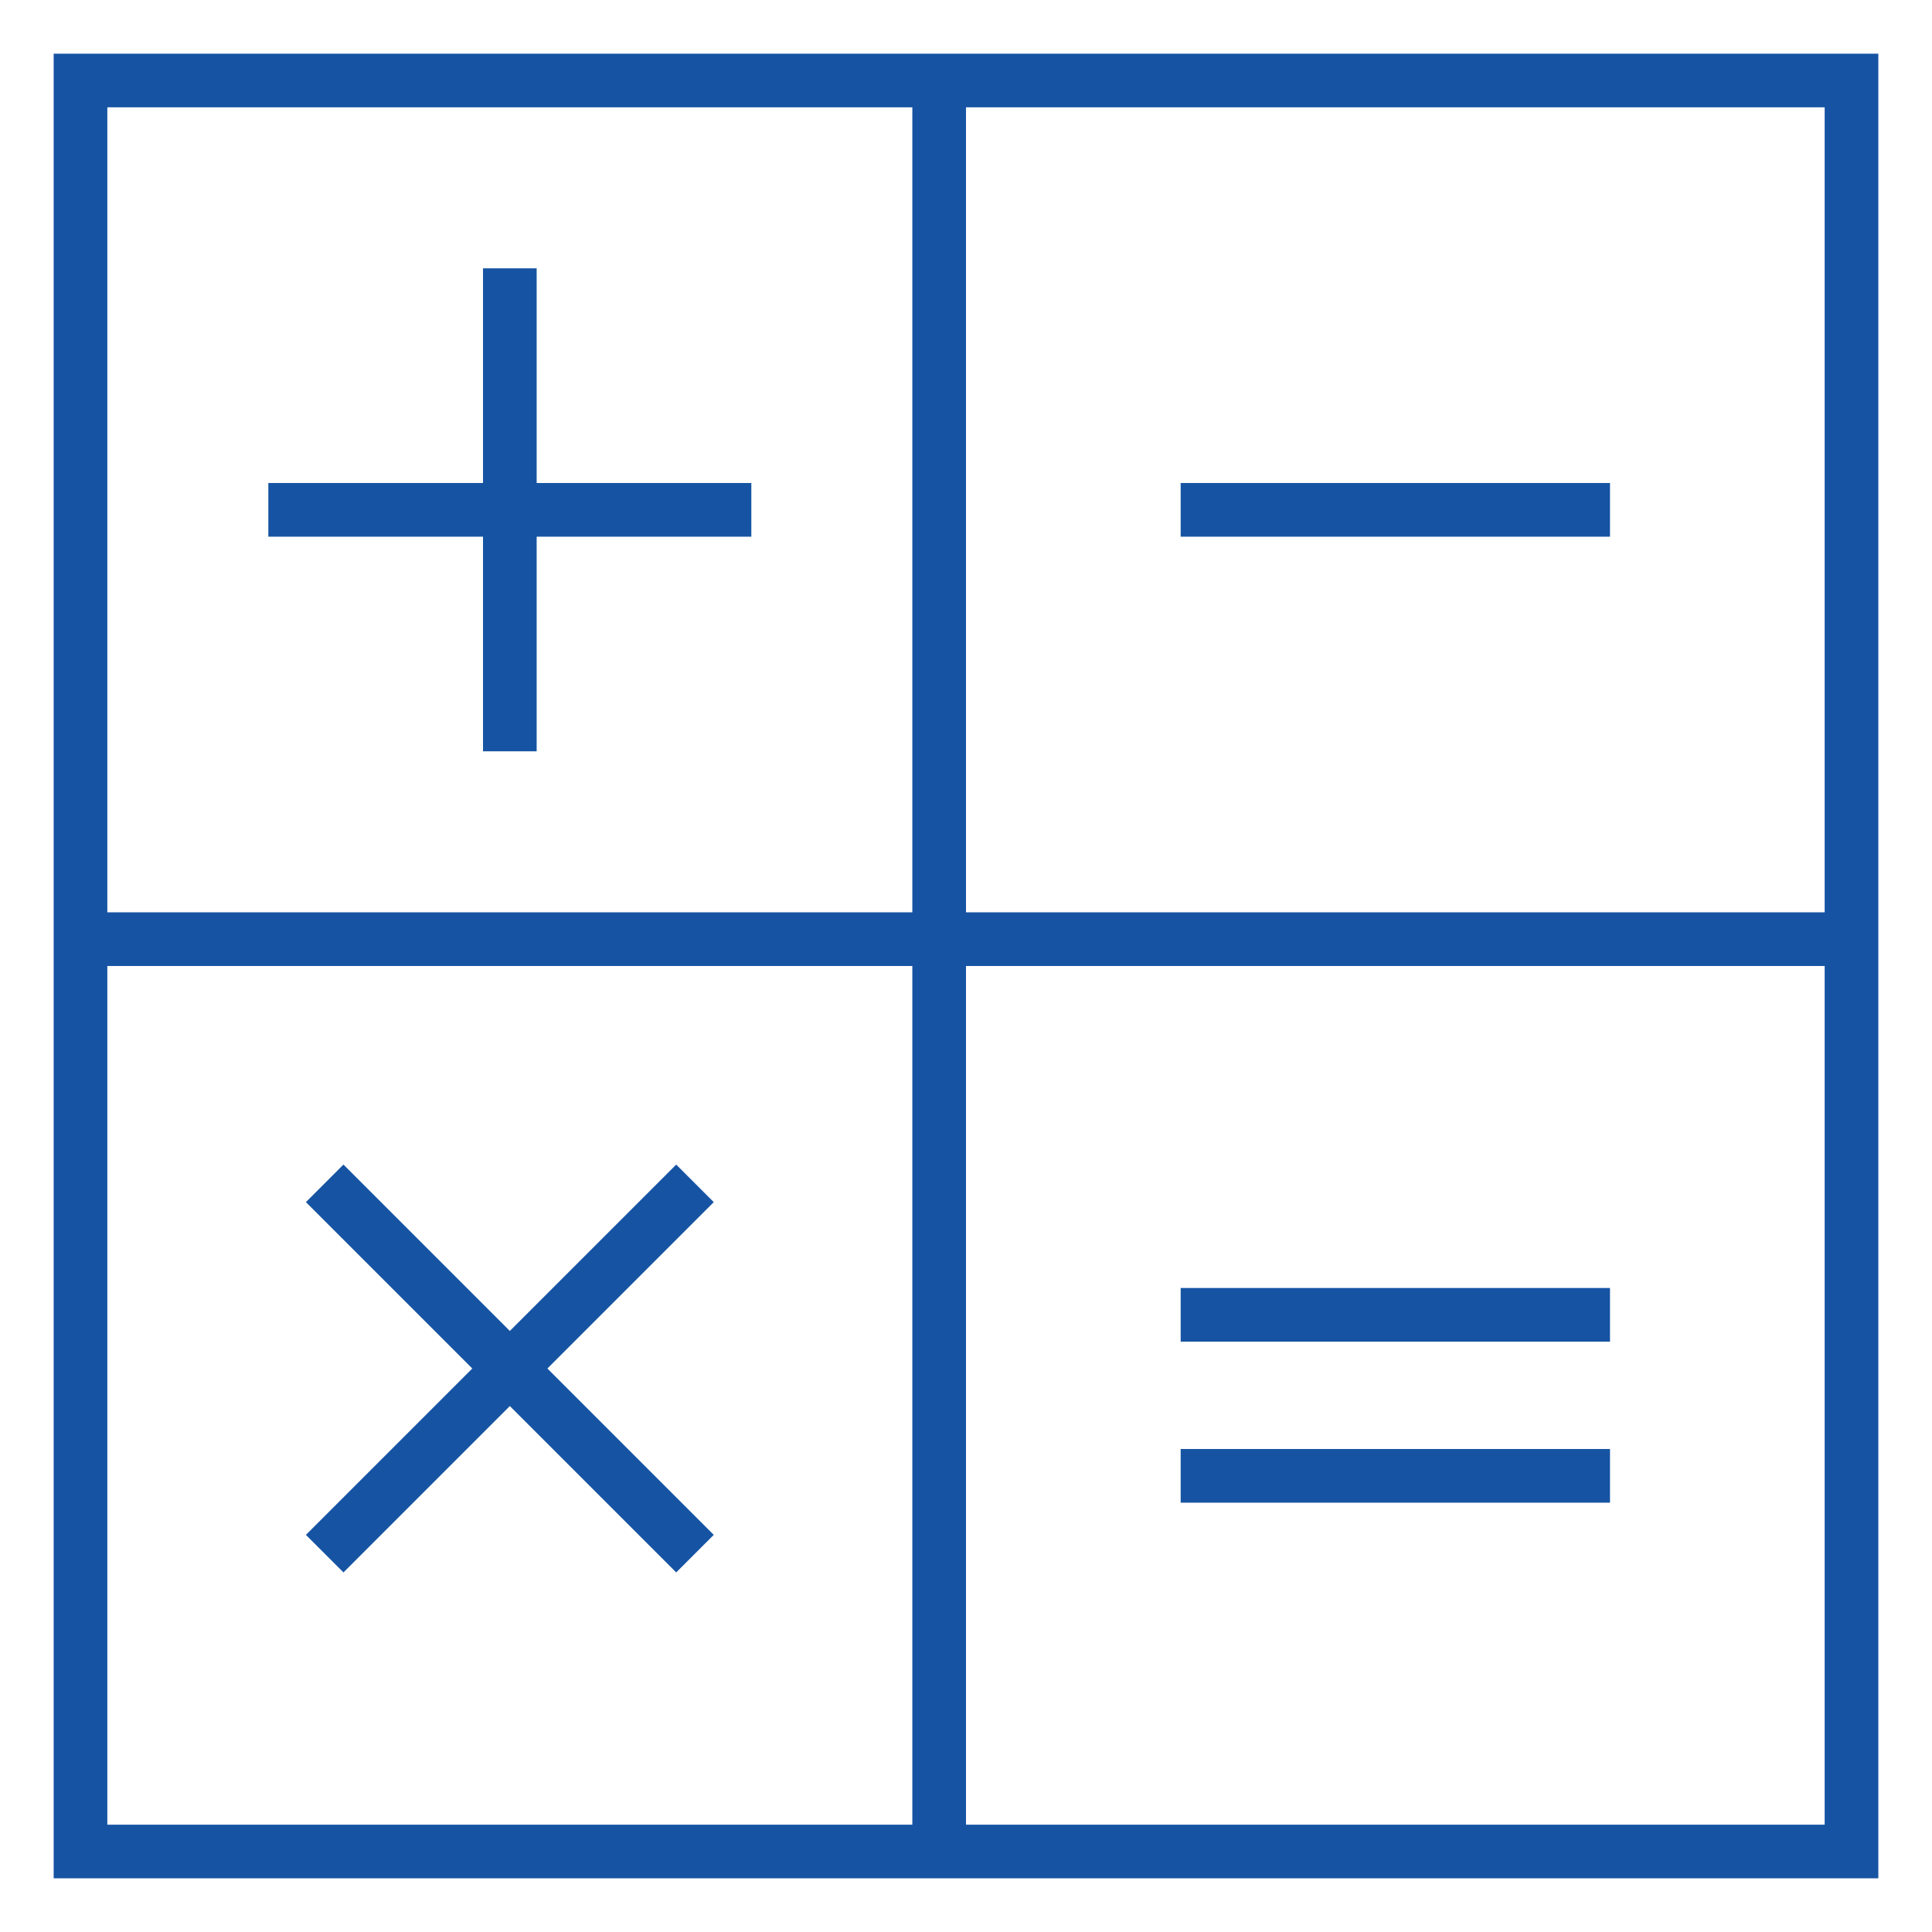 <svg width="36" height="36" viewBox="0 0 36 36" fill="none" xmlns="http://www.w3.org/2000/svg"><path d="M18 1H1v34h34V1H18zM2 2h15v15H2V2zm0 32V18h15v16H2zm32 0H18V18h16v16zM18 17V2h16v15H18zm-4-7h-4v4H9v-4H5V9h4V5h1v4h4v1zm-3.8 15.5l3.1 3.1-.7.7-3.1-3.1-3.1 3.1-.7-.7 3.1-3.1-3.1-3.1.7-.7 3.1 3.1 3.1-3.1.7.7-3.1 3.1zM30 25h-8v-1h8v1zm-8 3v-1h8v1h-8zm8-19v1h-8V9h8z" fill="#1654A3"/></svg>